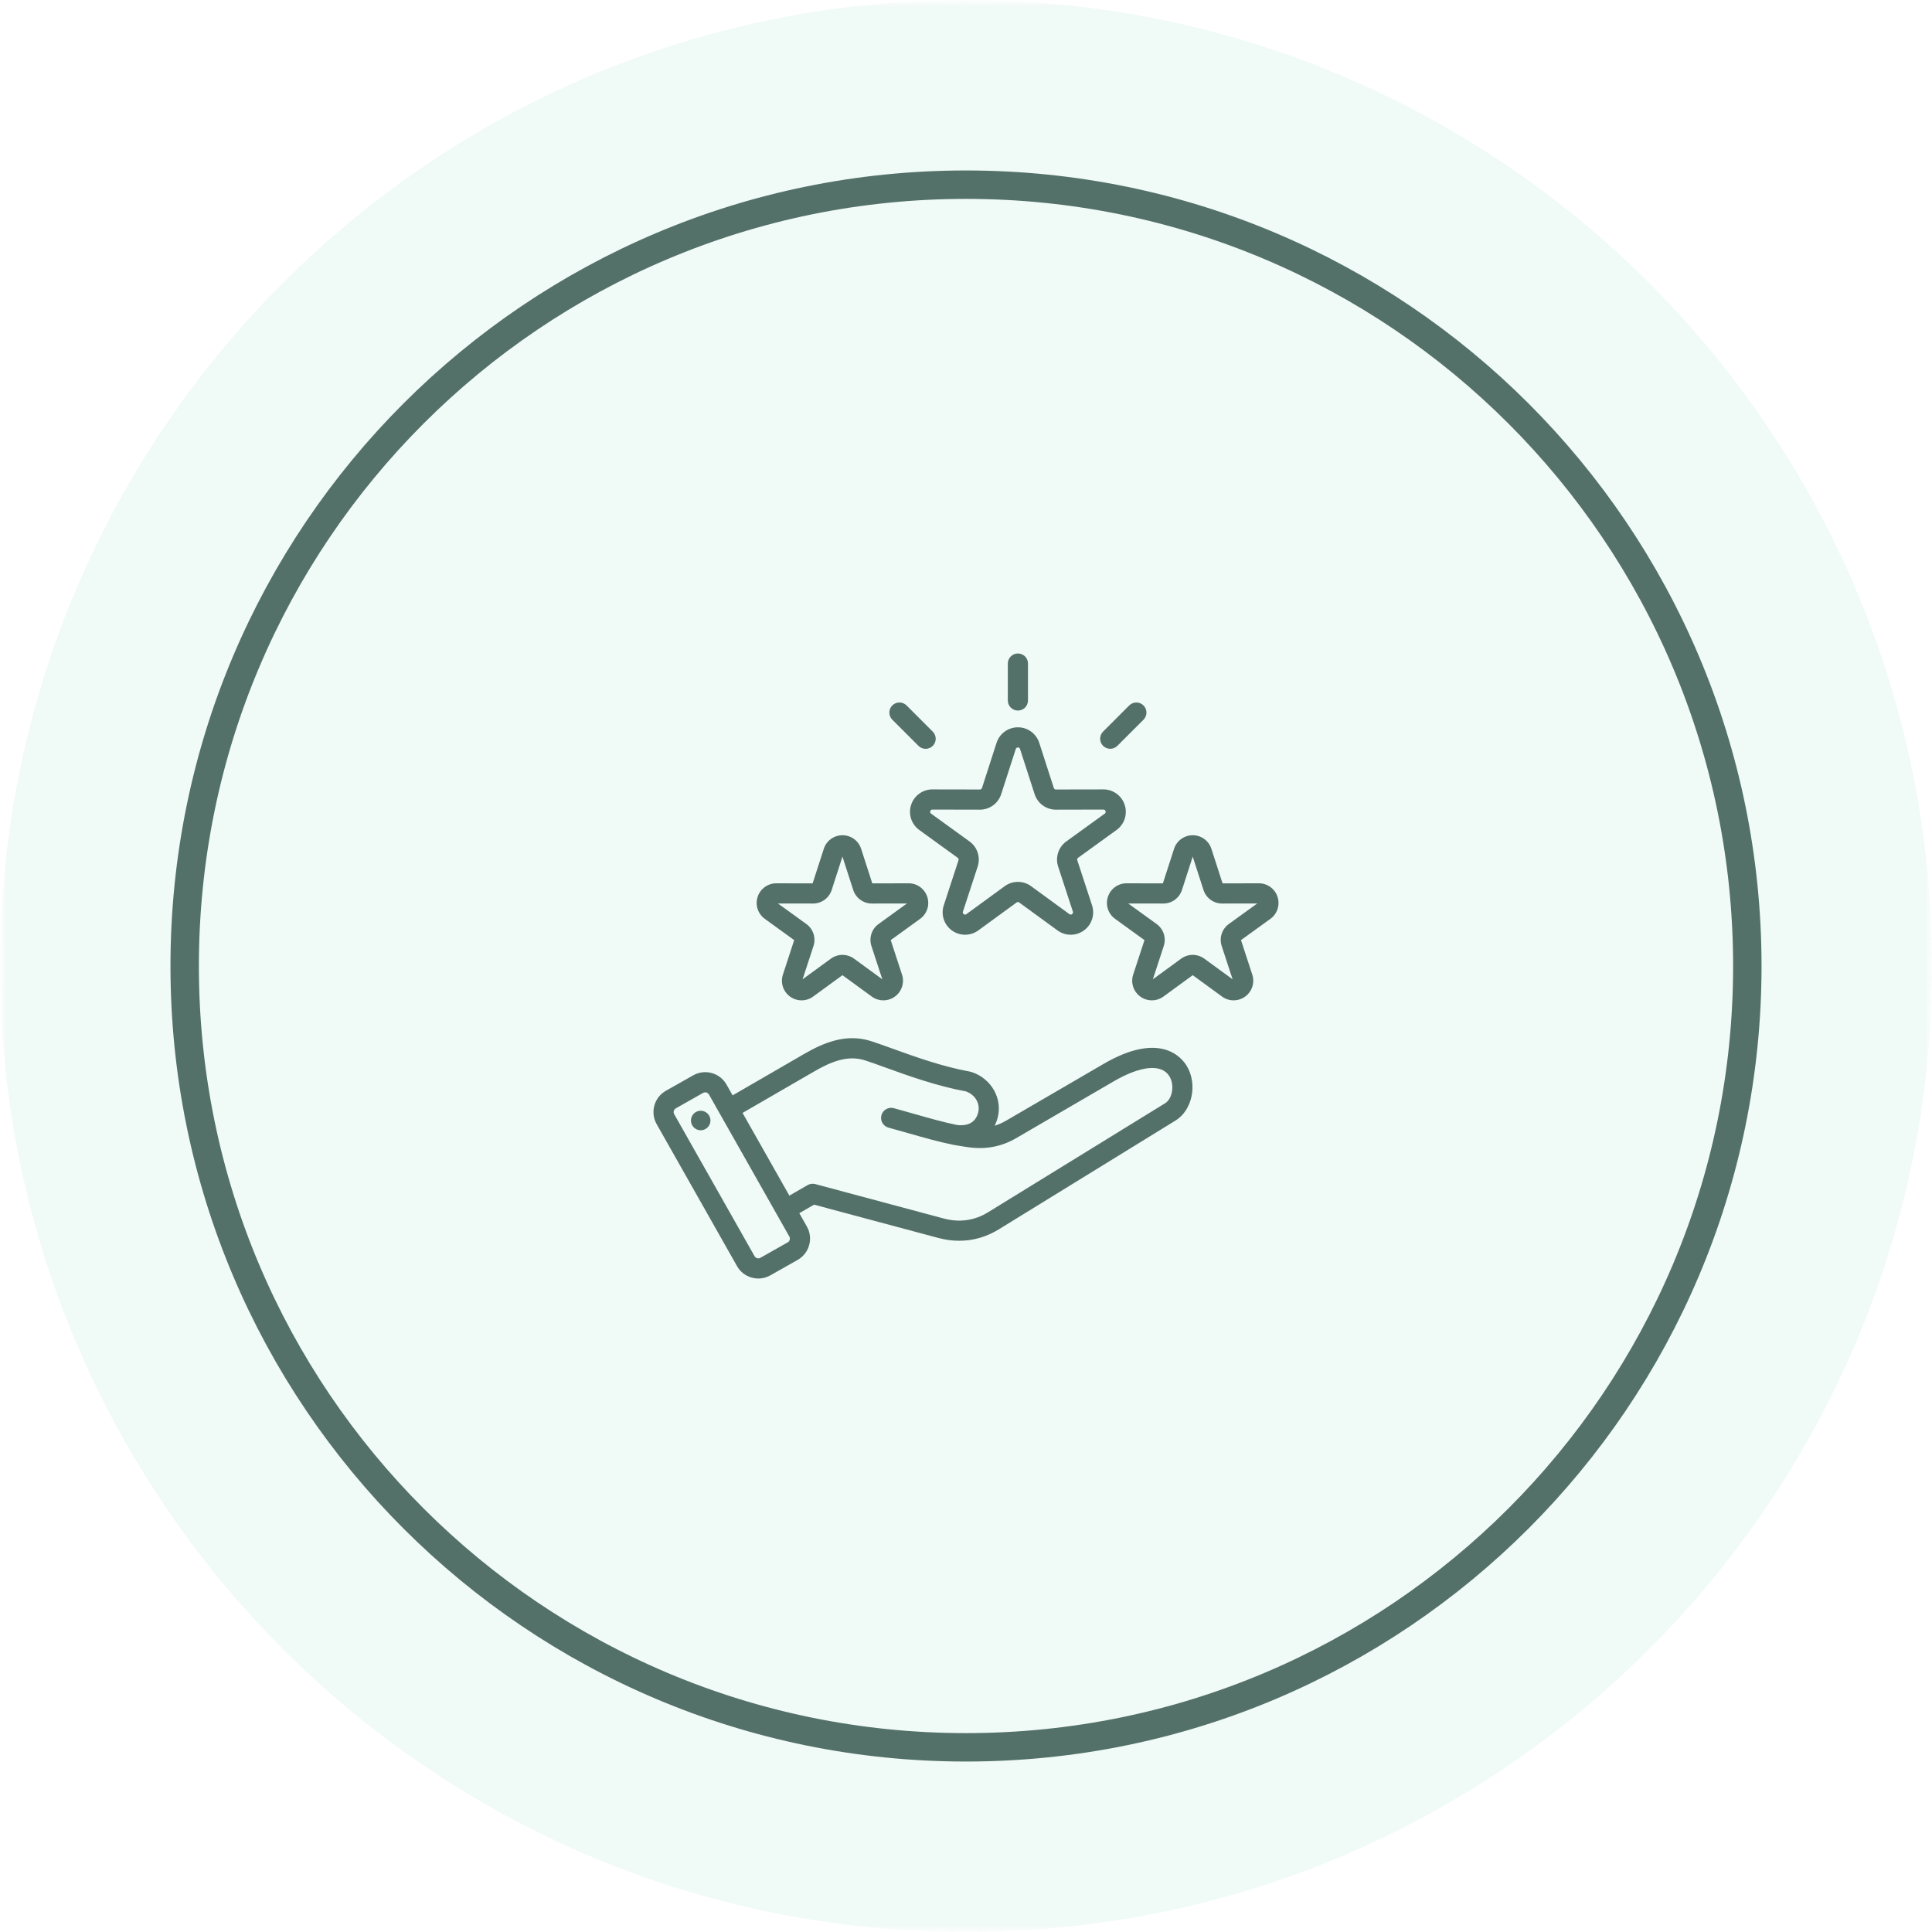 <?xml version="1.0" encoding="UTF-8"?>
<svg xmlns="http://www.w3.org/2000/svg" width="136" height="136" viewBox="0 0 136 136" fill="none">
  <g clip-path="url(#clip0_2028_67)">
    <mask id="mask0_2028_67" style="mask-type:luminance" maskUnits="userSpaceOnUse" x="0" y="0" width="136" height="136">
      <path d="M136 0H0V136H136V0Z" fill="white"></path>
    </mask>
    <g mask="url(#mask0_2028_67)">
      <mask id="mask1_2028_67" style="mask-type:luminance" maskUnits="userSpaceOnUse" x="0" y="0" width="136" height="136">
        <path d="M136 0H0V136H136V0Z" fill="white"></path>
      </mask>
      <g mask="url(#mask1_2028_67)">
        <path data-figma-bg-blur-radius="12" d="M68 136C105.555 136 136 105.555 136 68C136 30.445 105.555 0 68 0C30.445 0 0 30.445 0 68C0 105.555 30.445 136 68 136Z" fill="#CCEDE5" fill-opacity="0.3"></path>
        <path d="M77.682 74.893L70.822 78.889C70.559 79.042 70.293 79.159 70.019 79.243C70.106 79.067 70.175 78.884 70.225 78.695C70.59 77.334 69.783 75.914 68.388 75.462C68.358 75.452 68.326 75.444 68.295 75.438C66.332 75.084 64.391 74.382 62.831 73.818C62.286 73.622 61.773 73.436 61.334 73.294C59.54 72.712 57.928 73.427 56.587 74.203L51.572 77.107L51.141 76.345C50.674 75.52 49.622 75.229 48.797 75.696L46.872 76.785C46.047 77.252 45.756 78.303 46.223 79.129L51.882 89.127C52.107 89.526 52.476 89.814 52.919 89.936C53.073 89.979 53.228 90 53.383 90C53.676 90 53.964 89.925 54.225 89.777L56.15 88.688C56.975 88.221 57.267 87.169 56.8 86.344L56.265 85.4L57.306 84.8L66.052 87.143C66.546 87.275 67.037 87.341 67.52 87.341C68.497 87.341 69.441 87.072 70.305 86.54L82.754 78.875C83.933 78.148 84.309 76.322 83.543 75.042C83.172 74.423 81.652 72.581 77.682 74.893ZM55.451 87.453L53.526 88.542C53.385 88.622 53.197 88.57 53.117 88.428L47.458 78.43C47.378 78.288 47.43 78.101 47.572 78.02L49.496 76.931C49.541 76.906 49.59 76.893 49.641 76.893C49.747 76.893 49.851 76.948 49.906 77.045L55.564 87.043C55.645 87.185 55.593 87.372 55.451 87.453ZM82.01 77.666L69.56 85.332C68.598 85.925 67.541 86.073 66.419 85.772L57.389 83.352C57.299 83.328 57.206 83.322 57.113 83.334C57.021 83.347 56.932 83.377 56.851 83.423L55.566 84.165L52.271 78.342L57.299 75.431C58.423 74.781 59.637 74.235 60.897 74.644C61.312 74.778 61.792 74.952 62.348 75.153C63.945 75.73 65.929 76.447 67.991 76.825C68.653 77.06 69.023 77.699 68.855 78.327C68.633 79.155 67.937 79.258 67.381 79.195C66.377 78.988 65.421 78.715 64.409 78.426C63.926 78.288 63.428 78.146 62.915 78.008C62.733 77.96 62.539 77.985 62.376 78.079C62.213 78.173 62.094 78.328 62.045 78.51C61.997 78.692 62.022 78.886 62.116 79.049C62.211 79.212 62.365 79.331 62.547 79.379C63.049 79.514 63.542 79.654 64.019 79.791C65.068 80.09 66.058 80.373 67.127 80.592C67.132 80.593 67.136 80.593 67.141 80.594C67.146 80.595 67.15 80.596 67.155 80.597L68.009 80.736C69.309 80.944 70.463 80.741 71.536 80.115L78.396 76.12C80.317 75.001 81.786 74.871 82.325 75.772C82.694 76.387 82.534 77.343 82.01 77.666ZM50.005 78.774C50.018 78.864 50.014 78.955 49.992 79.043C49.97 79.13 49.931 79.213 49.877 79.285C49.823 79.358 49.755 79.419 49.678 79.466C49.6 79.512 49.514 79.543 49.425 79.556C49.335 79.569 49.244 79.564 49.156 79.542C49.069 79.52 48.986 79.48 48.914 79.426C48.841 79.372 48.78 79.304 48.734 79.227C48.688 79.149 48.658 79.063 48.645 78.973C48.619 78.793 48.666 78.61 48.775 78.464C48.884 78.319 49.046 78.222 49.226 78.196C49.406 78.169 49.589 78.216 49.735 78.324C49.881 78.433 49.978 78.594 50.005 78.774ZM65.637 55.569C65.304 55.568 64.979 55.673 64.709 55.869C64.439 56.065 64.239 56.342 64.136 56.659C64.032 56.977 64.032 57.319 64.135 57.637C64.239 57.954 64.441 58.231 64.712 58.426L67.414 60.381C67.475 60.426 67.495 60.487 67.472 60.56L66.435 63.73C66.33 64.047 66.33 64.389 66.433 64.707C66.535 65.025 66.737 65.301 67.007 65.497C67.277 65.694 67.602 65.799 67.935 65.799C68.261 65.799 68.587 65.698 68.865 65.495L71.56 63.53C71.621 63.485 71.686 63.485 71.747 63.53L74.442 65.495C74.711 65.693 75.036 65.799 75.371 65.8C75.704 65.8 76.03 65.694 76.3 65.497C76.57 65.301 76.772 65.024 76.874 64.707C76.977 64.389 76.977 64.047 76.872 63.729L75.835 60.56C75.812 60.487 75.832 60.426 75.893 60.381L78.595 58.426C78.866 58.231 79.068 57.954 79.172 57.637C79.275 57.319 79.275 56.977 79.171 56.66C79.069 56.342 78.868 56.066 78.598 55.87C78.329 55.673 78.004 55.568 77.67 55.569H77.667L74.332 55.575C74.256 55.575 74.203 55.537 74.18 55.465L73.156 52.291C73.053 51.973 72.853 51.696 72.583 51.499C72.313 51.303 71.987 51.197 71.653 51.198C71.319 51.197 70.994 51.303 70.724 51.499C70.454 51.696 70.253 51.973 70.151 52.291L69.127 55.465C69.103 55.537 69.051 55.575 68.975 55.575L65.64 55.569L65.637 55.569ZM68.976 56.995C69.663 56.995 70.266 56.555 70.478 55.901L71.502 52.727C71.526 52.655 71.578 52.617 71.654 52.617C71.73 52.617 71.782 52.655 71.805 52.727L72.83 55.901C72.932 56.219 73.132 56.496 73.402 56.693C73.672 56.89 73.998 56.995 74.332 56.995H74.335L77.67 56.988C77.746 56.988 77.798 57.026 77.822 57.098C77.845 57.17 77.825 57.232 77.764 57.276L75.062 59.231C74.79 59.427 74.588 59.704 74.485 60.022C74.381 60.34 74.382 60.683 74.487 61.001L75.523 64.171C75.547 64.243 75.527 64.304 75.466 64.349C75.405 64.393 75.34 64.393 75.279 64.349L72.584 62.383C72.314 62.185 71.989 62.079 71.654 62.079C71.32 62.079 70.994 62.185 70.724 62.383L68.029 64.349C67.968 64.393 67.903 64.393 67.842 64.349C67.781 64.304 67.761 64.243 67.784 64.171L68.821 61.001C68.926 60.683 68.927 60.34 68.823 60.022C68.72 59.704 68.518 59.427 68.246 59.231L65.544 57.276C65.483 57.232 65.463 57.17 65.486 57.098C65.51 57.026 65.562 56.988 65.638 56.988L68.973 56.995H68.976ZM70.944 49.309V46.71C70.944 46.522 71.019 46.341 71.152 46.208C71.285 46.075 71.465 46.001 71.654 46.001C71.842 46.001 72.022 46.075 72.156 46.208C72.289 46.341 72.363 46.522 72.363 46.71V49.309C72.363 49.497 72.289 49.677 72.156 49.81C72.022 49.944 71.842 50.018 71.654 50.018C71.465 50.018 71.285 49.944 71.152 49.81C71.019 49.677 70.944 49.497 70.944 49.309ZM77.651 52.502C77.518 52.369 77.443 52.189 77.443 52.001C77.443 51.812 77.518 51.632 77.651 51.499L79.488 49.661C79.554 49.595 79.632 49.542 79.719 49.506C79.805 49.469 79.897 49.451 79.991 49.45C80.085 49.45 80.177 49.468 80.264 49.504C80.35 49.54 80.429 49.592 80.495 49.658C80.561 49.724 80.613 49.803 80.649 49.889C80.685 49.976 80.703 50.069 80.703 50.162C80.703 50.256 80.684 50.348 80.647 50.435C80.611 50.521 80.558 50.599 80.492 50.665L78.654 52.502C78.589 52.568 78.51 52.621 78.424 52.656C78.338 52.692 78.246 52.71 78.153 52.71C78.059 52.71 77.967 52.692 77.881 52.656C77.795 52.621 77.717 52.568 77.651 52.502ZM62.816 50.665C62.749 50.599 62.696 50.521 62.66 50.435C62.624 50.348 62.605 50.256 62.605 50.162C62.605 50.069 62.623 49.976 62.658 49.89C62.694 49.803 62.746 49.724 62.813 49.658C62.879 49.592 62.957 49.54 63.044 49.504C63.13 49.468 63.223 49.45 63.317 49.45C63.41 49.451 63.503 49.47 63.589 49.506C63.675 49.542 63.754 49.595 63.819 49.661L65.657 51.499C65.723 51.565 65.776 51.643 65.812 51.729C65.849 51.815 65.867 51.908 65.868 52.002C65.868 52.095 65.85 52.188 65.814 52.274C65.778 52.361 65.726 52.439 65.66 52.505C65.594 52.572 65.515 52.624 65.428 52.66C65.342 52.695 65.249 52.714 65.156 52.713C65.062 52.713 64.97 52.694 64.883 52.658C64.797 52.622 64.719 52.569 64.653 52.502L62.816 50.665ZM89.93 63.134C89.841 62.856 89.665 62.614 89.429 62.442C89.193 62.27 88.908 62.178 88.616 62.179H88.614L86.06 62.184L85.275 59.753C85.186 59.475 85.01 59.232 84.774 59.06C84.537 58.888 84.252 58.795 83.96 58.796C83.668 58.795 83.382 58.888 83.146 59.06C82.91 59.232 82.734 59.475 82.645 59.753L81.86 62.184L79.307 62.179H79.304C79.012 62.178 78.727 62.27 78.491 62.442C78.255 62.614 78.079 62.856 77.99 63.134C77.899 63.412 77.898 63.712 77.989 63.989C78.08 64.268 78.257 64.51 78.494 64.68L80.563 66.178L79.769 68.605C79.677 68.883 79.677 69.182 79.767 69.46C79.857 69.739 80.033 69.981 80.27 70.153C80.506 70.325 80.79 70.417 81.082 70.417C81.368 70.417 81.654 70.329 81.897 70.151L83.96 68.646L86.023 70.151C86.259 70.324 86.544 70.417 86.837 70.417C87.129 70.418 87.414 70.325 87.65 70.153C87.887 69.981 88.063 69.739 88.153 69.46C88.243 69.182 88.243 68.883 88.151 68.605L87.358 66.178L89.426 64.681C89.664 64.51 89.84 64.268 89.931 63.989C90.022 63.712 90.021 63.412 89.93 63.134ZM86.503 65.044C86.266 65.215 86.089 65.457 85.998 65.736C85.907 66.014 85.908 66.315 86 66.593L86.766 68.936L84.775 67.483C84.538 67.31 84.253 67.217 83.96 67.217C83.667 67.217 83.382 67.31 83.145 67.483L81.154 68.936L81.92 66.593C82.012 66.315 82.012 66.014 81.922 65.736C81.831 65.457 81.654 65.215 81.417 65.044L79.419 63.599L81.885 63.603H81.887C82.489 63.603 83.017 63.219 83.203 62.646L83.96 60.3L84.717 62.646C84.806 62.924 84.982 63.167 85.219 63.339C85.455 63.511 85.74 63.604 86.032 63.603H86.035L88.501 63.599L86.503 65.044ZM53.837 64.68L55.906 66.178L55.112 68.605C55.021 68.883 55.02 69.182 55.11 69.46C55.2 69.739 55.377 69.981 55.614 70.153C55.849 70.325 56.134 70.417 56.426 70.418C56.712 70.418 56.997 70.329 57.24 70.151L59.304 68.646L61.367 70.151C61.603 70.324 61.888 70.417 62.18 70.417C62.472 70.418 62.758 70.325 62.994 70.153C63.231 69.981 63.407 69.739 63.497 69.46C63.587 69.182 63.586 68.883 63.495 68.605L62.701 66.178L64.77 64.681C65.007 64.51 65.184 64.268 65.275 63.989C65.365 63.712 65.365 63.412 65.274 63.134C65.184 62.856 65.009 62.614 64.773 62.442C64.537 62.271 64.252 62.178 63.96 62.179H63.957L61.403 62.184L60.619 59.754C60.53 59.475 60.354 59.232 60.118 59.06C59.881 58.888 59.596 58.795 59.304 58.796C59.011 58.795 58.726 58.888 58.49 59.06C58.253 59.232 58.078 59.475 57.989 59.754L57.204 62.184L54.65 62.179H54.648C54.356 62.178 54.071 62.271 53.835 62.442C53.599 62.614 53.423 62.856 53.333 63.134C53.242 63.412 53.242 63.712 53.333 63.99C53.423 64.268 53.6 64.51 53.837 64.68ZM57.228 63.603H57.231C57.523 63.604 57.809 63.511 58.045 63.339C58.281 63.167 58.457 62.924 58.546 62.646L59.303 60.3L60.061 62.646C60.15 62.924 60.326 63.167 60.562 63.339C60.798 63.511 61.084 63.604 61.376 63.603H61.379L63.844 63.599L61.847 65.044C61.609 65.215 61.432 65.457 61.342 65.736C61.251 66.015 61.252 66.315 61.343 66.593L62.11 68.936L60.118 67.483C59.874 67.306 59.589 67.217 59.303 67.217C59.018 67.217 58.733 67.306 58.489 67.483L56.497 68.936L57.264 66.593C57.355 66.315 57.356 66.015 57.265 65.736C57.175 65.458 56.998 65.215 56.76 65.044L54.763 63.599L57.228 63.603Z" fill="#537069"></path>
        <path d="M68 123C98.376 123 123 98.376 123 68C123 37.624 98.376 13 68 13C37.624 13 13 37.624 13 68C13 98.376 37.624 123 68 123Z" stroke="#537069" stroke-width="2"></path>
      </g>
    </g>
  </g>
  <defs>
    <clipPath id="bgblur_1_2028_67_clip_path" transform="translate(12 12)">
      <path d="M68 136C105.555 136 136 105.555 136 68C136 30.445 105.555 0 68 0C30.445 0 0 30.445 0 68C0 105.555 30.445 136 68 136Z"></path>
    </clipPath>
    <clipPath id="clip0_2028_67">
      <rect width="136" height="136" fill="white"></rect>
    </clipPath>
  </defs>
</svg>
